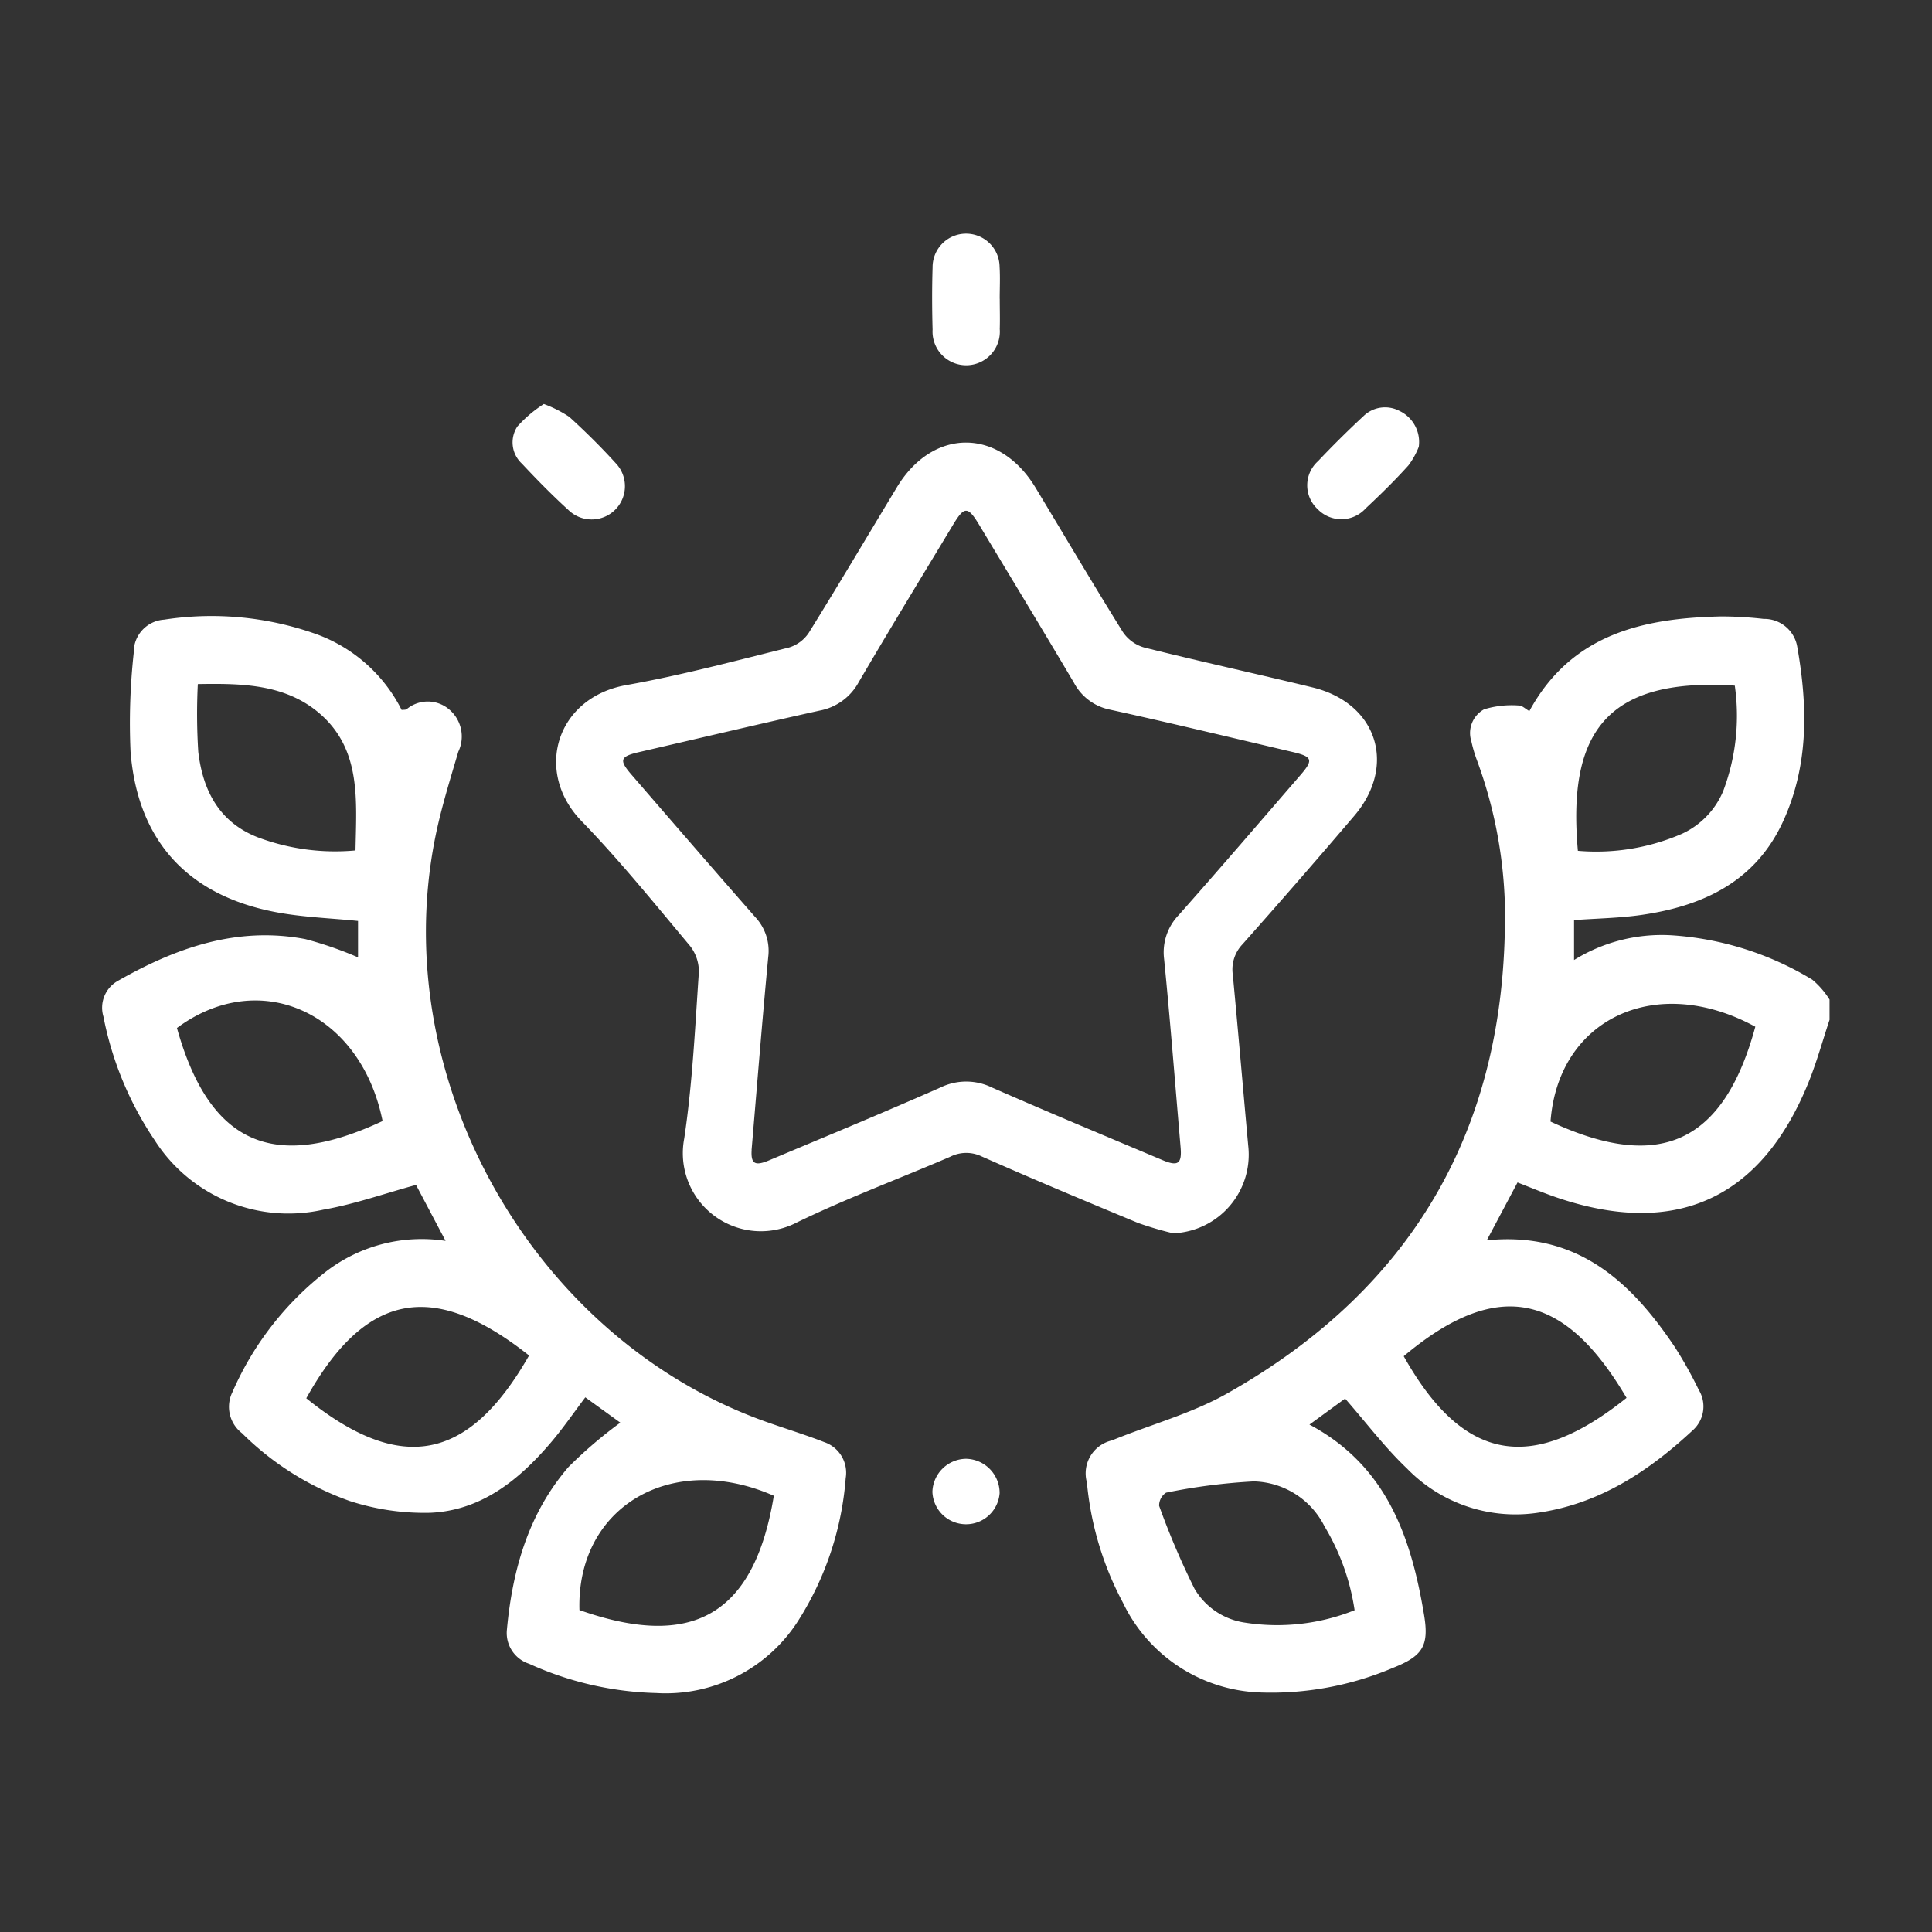 <?xml version="1.0" encoding="UTF-8"?> <svg xmlns="http://www.w3.org/2000/svg" width="132" height="132" viewBox="0 0 132 132"><rect x="0" y="0" width="132" height="132" fill="#333333" stroke="none"/><g id="icon_1" transform="translate(-658 -1928)"><rect id="icon范围" width="132" height="132" transform="translate(658 1928)" fill="#fff" opacity="0"></rect><g id="组_69" data-name="组 69" transform="translate(659 1928.837)"><path id="路径_134" data-name="路径 134" d="M79.155,83.425a22.587,22.587,0,0,1-2.4-.707c-3.576-1.483-7.147-2.978-10.685-4.545a2.43,2.43,0,0,0-2.156.026c-3.483,1.5-7.052,2.828-10.461,4.481a5.333,5.333,0,0,1-7.705-5.729c.562-3.75.74-7.56,1-11.349a2.829,2.829,0,0,0-.614-1.823c-2.416-2.883-4.787-5.819-7.4-8.515-3.271-3.371-1.744-8.443,3.066-9.295,3.731-.662,7.406-1.649,11.089-2.561A2.487,2.487,0,0,0,54.257,42.4c2.044-3.29,4.016-6.625,6.019-9.941,2.47-4.088,7-4.074,9.479.03,1.981,3.283,3.928,6.589,5.955,9.844A2.639,2.639,0,0,0,77.166,43.4c3.83.957,7.688,1.8,11.523,2.732,4.4,1.074,5.77,5.333,2.833,8.778q-3.772,4.425-7.635,8.774a2.488,2.488,0,0,0-.658,2.073c.369,3.9.7,7.8,1.055,11.695A5.378,5.378,0,0,1,79.155,83.425Zm-28.8-5.695c-.059.941.216,1.121,1.188.712,3.92-1.648,7.852-3.273,11.742-4.992a4.014,4.014,0,0,1,3.508.024c3.859,1.695,7.751,3.314,11.635,4.952,1.063.448,1.331.242,1.234-.879-.369-4.281-.7-8.566-1.125-12.841a3.673,3.673,0,0,1,1-3.027c2.8-3.159,5.55-6.364,8.311-9.557.908-1.05.828-1.263-.563-1.588-4.141-.97-8.276-1.971-12.431-2.882a3.574,3.574,0,0,1-2.475-1.836c-2.128-3.6-4.3-7.171-6.453-10.753-.8-1.329-1.033-1.335-1.814-.04-2.157,3.58-4.336,7.147-6.447,10.755a3.838,3.838,0,0,1-2.678,1.938c-4.115.912-8.216,1.887-12.324,2.833-1.293.3-1.388.535-.526,1.532,2.811,3.252,5.62,6.5,8.458,9.734a3.371,3.371,0,0,1,.894,2.727C51.073,68.935,50.724,73.334,50.351,77.73Z" fill="#fff"></path><path id="路径_135" data-name="路径 135" d="M36.157,26.767a8.219,8.219,0,0,1,1.74.881c1.1,1,2.166,2.056,3.169,3.159A2.274,2.274,0,0,1,37.828,34c-1.1-1-2.151-2.071-3.17-3.16a1.969,1.969,0,0,1-.31-2.537A8.705,8.705,0,0,1,36.157,26.767Z" fill="#fff"></path><path id="路径_136" data-name="路径 136" d="M95.935,29.69a5.261,5.261,0,0,1-.708,1.272c-.921,1.023-1.908,1.989-2.914,2.93a2.242,2.242,0,0,1-3.285.058,2.215,2.215,0,0,1,.024-3.279c1-1.058,2.033-2.081,3.1-3.072a2.11,2.11,0,0,1,2.454-.366A2.35,2.35,0,0,1,95.935,29.69Z" fill="#fff"></path><path id="路径_137" data-name="路径 137" d="M67.306,19.575c0,.688.022,1.378,0,2.066a2.3,2.3,0,1,1-4.589.044c-.039-1.415-.044-2.832,0-4.246a2.289,2.289,0,0,1,4.578-.045c.045.724.008,1.454.008,2.181Z" fill="#fff"></path><path id="路径_138" data-name="路径 138" d="M124,68.84c-.469,1.412-.865,2.853-1.419,4.231-3.23,8.022-9.119,10.695-17.3,7.881-.864-.3-1.707-.654-2.6-1l-2.1,3.953c6.131-.622,9.826,2.78,12.852,7.3a28.007,28.007,0,0,1,1.626,2.909,2.179,2.179,0,0,1-.39,2.758c-3.056,2.841-6.448,5.077-10.705,5.661A10.327,10.327,0,0,1,95.134,99.5c-1.513-1.439-2.787-3.131-4.232-4.782l-2.436,1.777c5.288,2.82,6.953,7.707,7.835,13.033.347,2.1-.115,2.791-2.136,3.591a21.3,21.3,0,0,1-9.092,1.678,10.816,10.816,0,0,1-9.353-6.138,21.638,21.638,0,0,1-2.459-8.212,2.307,2.307,0,0,1,1.708-2.869c2.619-1.075,5.415-1.824,7.859-3.2,13.034-7.348,19.273-18.657,18.985-33.564a31.013,31.013,0,0,0-1.893-9.678,9.42,9.42,0,0,1-.391-1.32,1.849,1.849,0,0,1,.868-2.19,6.489,6.489,0,0,1,2.372-.261c.22-.008.449.23.721.381,2.875-5.271,7.772-6.359,13.13-6.467a25.614,25.614,0,0,1,2.873.169,2.286,2.286,0,0,1,2.3,1.9c.711,4.028.8,8.027-.932,11.86-1.874,4.157-5.448,5.845-9.681,6.462-1.506.22-3.042.241-4.636.357v2.727a11.381,11.381,0,0,1,6.607-1.693,21.147,21.147,0,0,1,9.67,3.036A5.675,5.675,0,0,1,124,67.457Zm-5.071.471c-6.769-3.695-13.466-.565-13.993,6.481C112.37,79.257,116.763,77.287,118.929,69.311ZM91.551,109.178a15.519,15.519,0,0,0-2.059-5.736,5.555,5.555,0,0,0-4.829-3.066,40.717,40.717,0,0,0-5.991.769,1.049,1.049,0,0,0-.477.9,53.238,53.238,0,0,0,2.417,5.664,4.782,4.782,0,0,0,3.433,2.315A14.223,14.223,0,0,0,91.551,109.178ZM110.13,94.67c-4.057-6.883-8.576-8.441-15.224-2.846C98.987,99.09,103.671,99.843,110.13,94.67Zm-3.325-37.377a14.711,14.711,0,0,0,7.118-1.165,5.6,5.6,0,0,0,2.813-2.921,14.584,14.584,0,0,0,.791-7.2C108.616,45.427,106.1,49.375,106.805,57.293ZM41.383,96.364,38.99,94.633c-.8,1.062-1.535,2.133-2.372,3.113-2.179,2.548-4.742,4.622-8.222,4.775a16.5,16.5,0,0,1-5.512-.809,19.826,19.826,0,0,1-7.349-4.627,2.273,2.273,0,0,1-.652-2.815A21.083,21.083,0,0,1,21.328,86a10.722,10.722,0,0,1,8.115-2.056L27.425,80.12c-2.148.586-4.209,1.32-6.335,1.691A10.847,10.847,0,0,1,9.565,77.062a22.887,22.887,0,0,1-3.5-8.448A2.1,2.1,0,0,1,7.016,66.2c3.98-2.272,8.173-3.763,12.846-2.875a25.336,25.336,0,0,1,3.6,1.248V62.085c-1.857-.189-3.736-.25-5.562-.591-6.048-1.13-9.491-4.858-9.98-10.962a44.074,44.074,0,0,1,.217-6.769A2.221,2.221,0,0,1,10.208,41.5a21.326,21.326,0,0,1,10.434,1,10.556,10.556,0,0,1,5.8,5.169c.137-.018.264,0,.34-.05a2.248,2.248,0,0,1,2.876-.011,2.416,2.416,0,0,1,.655,2.915c-.574,1.947-1.183,3.893-1.581,5.879-3.3,16.5,6.657,34.148,22.446,39.845,1.369.494,2.767.912,4.122,1.441a2.212,2.212,0,0,1,1.481,2.467,21.154,21.154,0,0,1-3.237,9.729,10.736,10.736,0,0,1-9.7,4.953,22.315,22.315,0,0,1-8.693-2,2.209,2.209,0,0,1-1.518-2.333c.378-4.089,1.474-7.944,4.209-11.112A30.266,30.266,0,0,1,41.383,96.364ZM25.14,75.756c-1.5-7.451-8.406-10.54-14.051-6.358C13.311,77.332,17.676,79.251,25.14,75.756ZM35.147,91.775c-6.354-5.029-11.054-4.559-15.221,2.922C26.4,99.923,31.031,98.993,35.147,91.775Zm16.724,9.583c-7-3.075-13.485.771-13.282,7.809C46.18,111.844,50.507,109.647,51.871,101.358ZM23.289,57.267c.062-3.427.4-6.867-2.415-9.325-2.37-2.065-5.379-2.089-8.358-2.041a41.033,41.033,0,0,0,.031,4.631c.307,2.611,1.407,4.79,4.039,5.829A15.018,15.018,0,0,0,23.289,57.267Zm41.7,41.565a2.329,2.329,0,0,0-2.284,2.254,2.3,2.3,0,0,0,4.592.093A2.337,2.337,0,0,0,64.993,98.832Z" fill="#fff"></path></g></g></svg> 